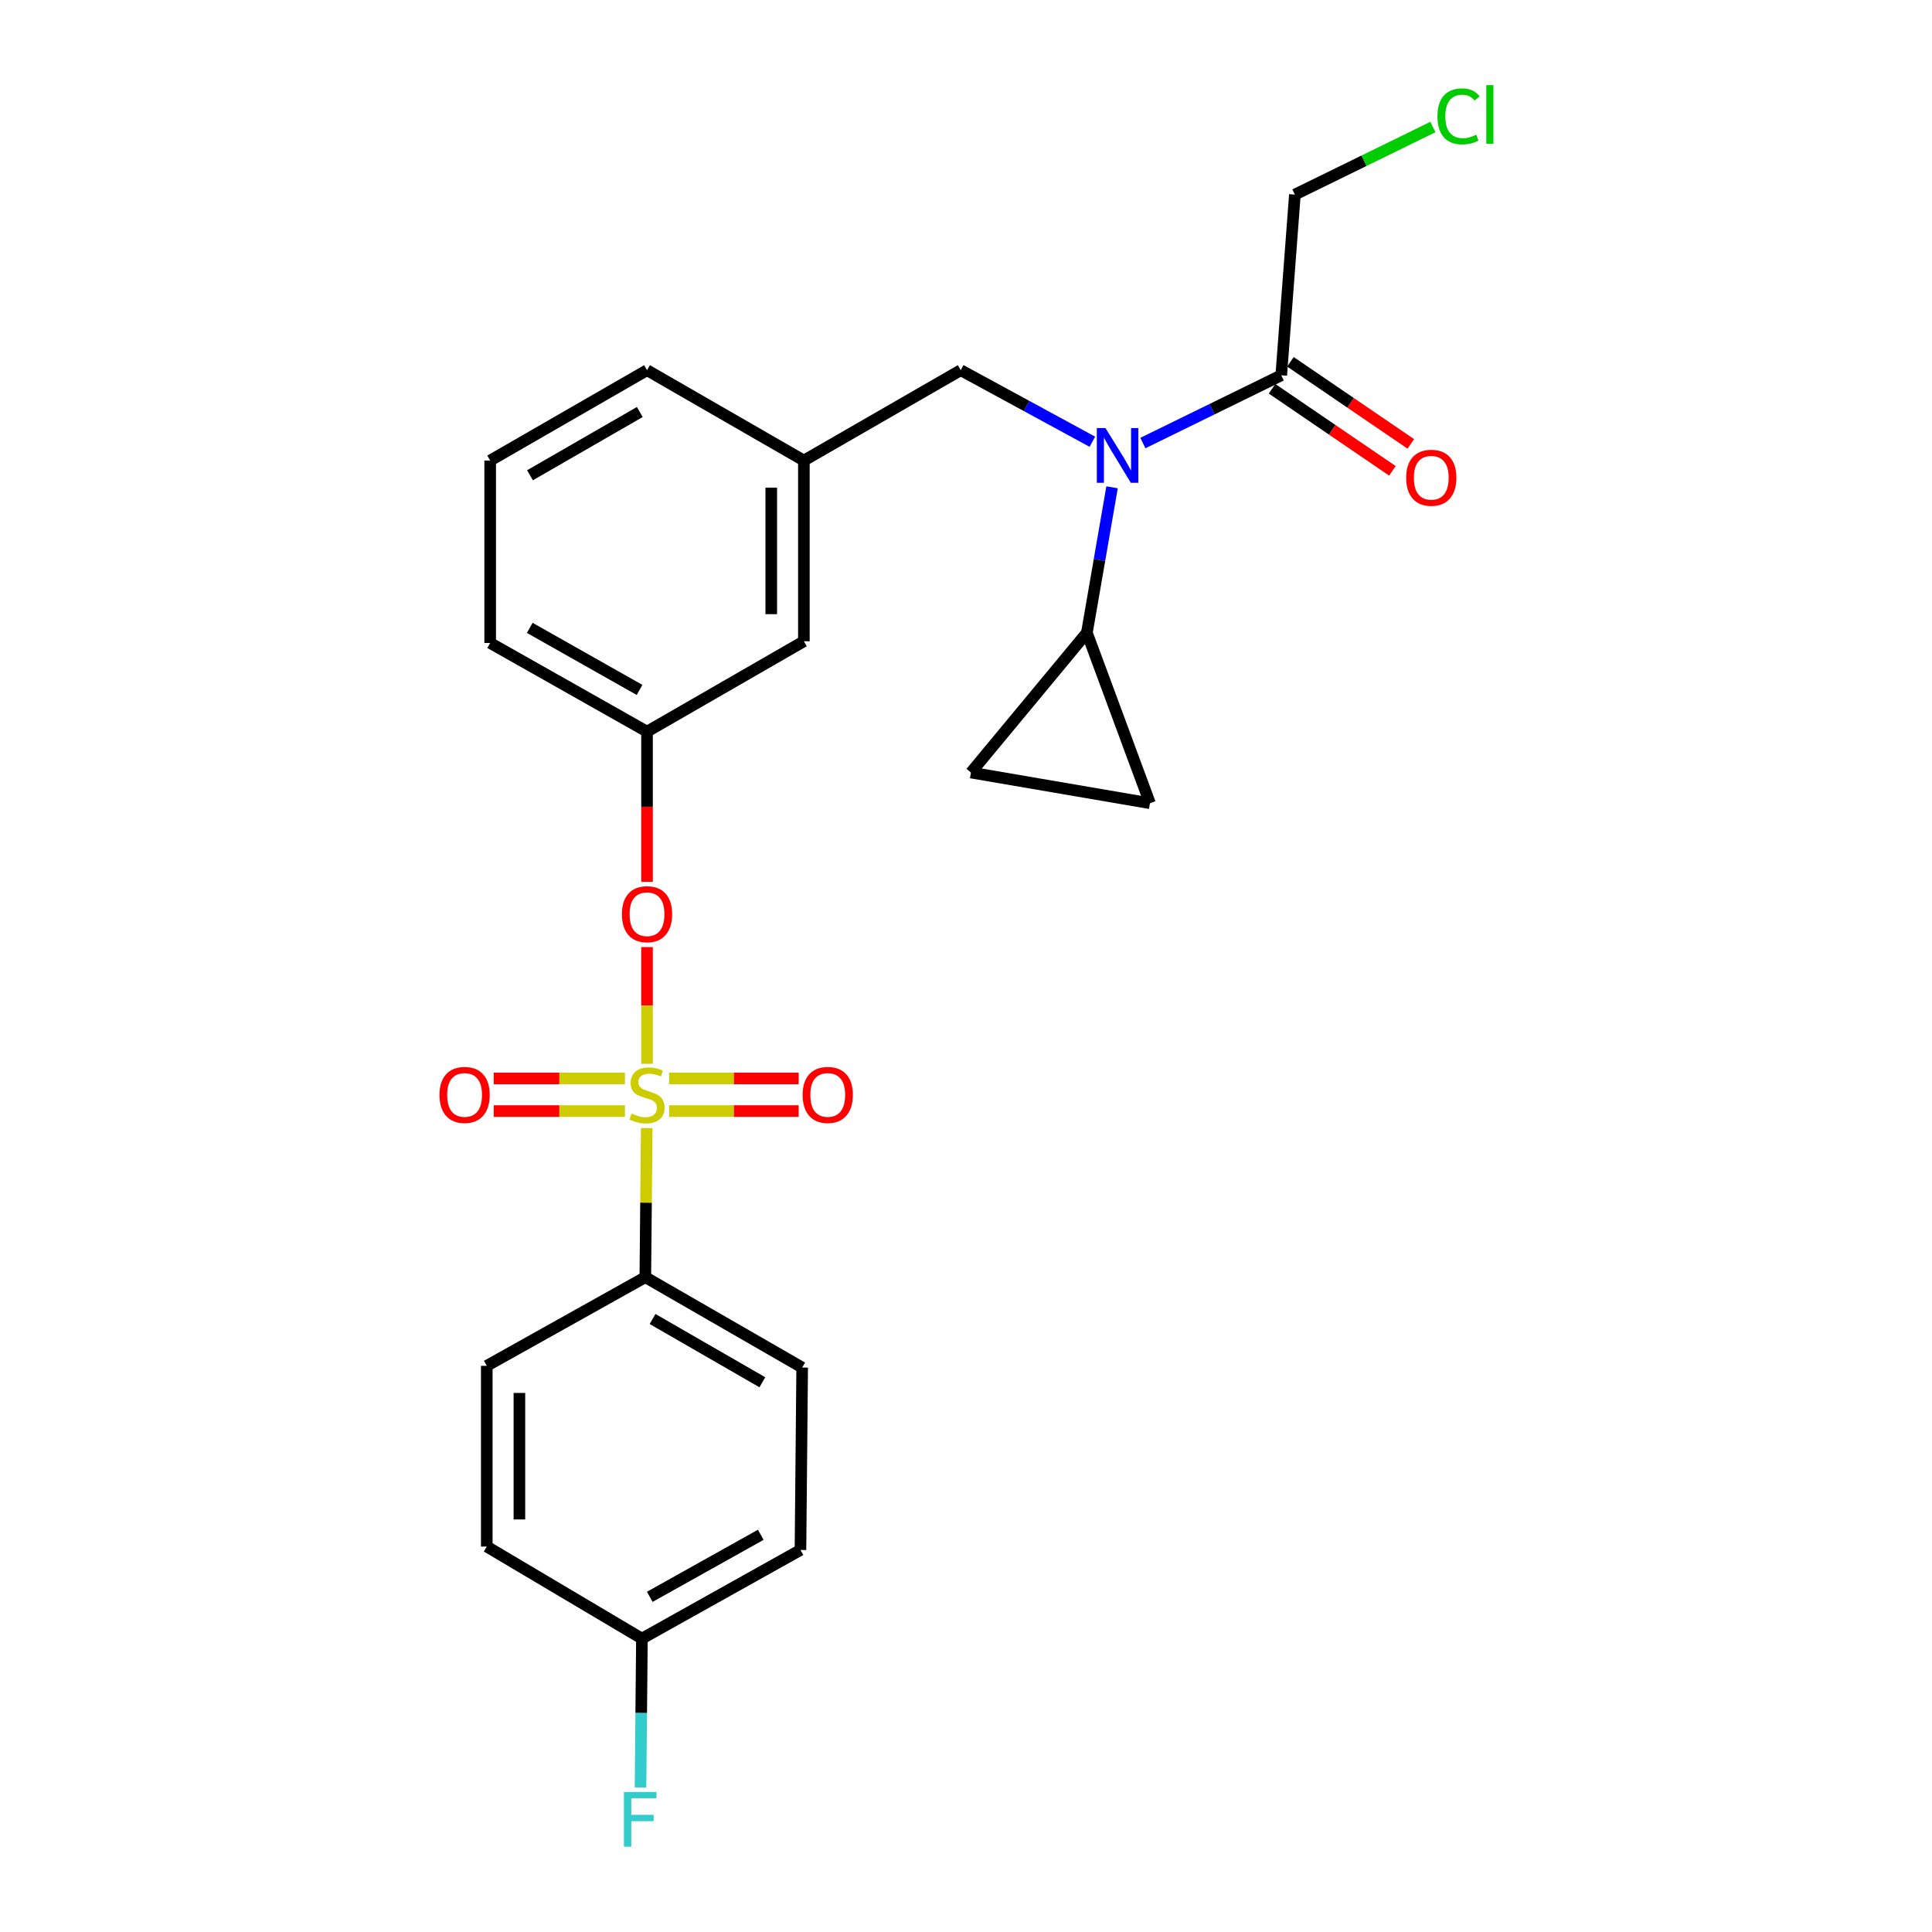 <?xml version='1.0' encoding='iso-8859-1'?>
<svg version='1.1' baseProfile='full'
              xmlns='http://www.w3.org/2000/svg'
                      xmlns:rdkit='http://www.rdkit.org/xml'
                      xmlns:xlink='http://www.w3.org/1999/xlink'
                  xml:space='preserve'
width='1000px' height='1000px' viewBox='0 0 1000 1000'>
<!-- END OF HEADER -->
<rect style='opacity:1.0;fill:#FFFFFF;stroke:none' width='1000' height='1000' x='0' y='0'> </rect>
<path class='bond-0' d='M 565.405,228.64 L 531.337,210.124' style='fill:none;fill-rule:evenodd;stroke:#0000FF;stroke-width:6px;stroke-linecap:butt;stroke-linejoin:miter;stroke-opacity:1' />
<path class='bond-0' d='M 531.337,210.124 L 497.27,191.608' style='fill:none;fill-rule:evenodd;stroke:#000000;stroke-width:6px;stroke-linecap:butt;stroke-linejoin:miter;stroke-opacity:1' />
<path class='bond-1' d='M 591.553,229.32 L 627.36,211.787' style='fill:none;fill-rule:evenodd;stroke:#0000FF;stroke-width:6px;stroke-linecap:butt;stroke-linejoin:miter;stroke-opacity:1' />
<path class='bond-1' d='M 627.36,211.787 L 663.167,194.254' style='fill:none;fill-rule:evenodd;stroke:#000000;stroke-width:6px;stroke-linecap:butt;stroke-linejoin:miter;stroke-opacity:1' />
<path class='bond-2' d='M 575.601,252.221 L 569.086,289.861' style='fill:none;fill-rule:evenodd;stroke:#0000FF;stroke-width:6px;stroke-linecap:butt;stroke-linejoin:miter;stroke-opacity:1' />
<path class='bond-2' d='M 569.086,289.861 L 562.571,327.501' style='fill:none;fill-rule:evenodd;stroke:#000000;stroke-width:6px;stroke-linecap:butt;stroke-linejoin:miter;stroke-opacity:1' />
<path class='bond-3' d='M 741.667,65.743 L 705.95,83.228' style='fill:none;fill-rule:evenodd;stroke:#00CC00;stroke-width:6px;stroke-linecap:butt;stroke-linejoin:miter;stroke-opacity:1' />
<path class='bond-3' d='M 705.95,83.228 L 670.232,100.713' style='fill:none;fill-rule:evenodd;stroke:#000000;stroke-width:6px;stroke-linecap:butt;stroke-linejoin:miter;stroke-opacity:1' />
<path class='bond-4' d='M 658.411,201.231 L 689.565,222.47' style='fill:none;fill-rule:evenodd;stroke:#000000;stroke-width:6px;stroke-linecap:butt;stroke-linejoin:miter;stroke-opacity:1' />
<path class='bond-4' d='M 689.565,222.47 L 720.718,243.71' style='fill:none;fill-rule:evenodd;stroke:#FF0000;stroke-width:6px;stroke-linecap:butt;stroke-linejoin:miter;stroke-opacity:1' />
<path class='bond-4' d='M 667.924,187.277 L 699.078,208.517' style='fill:none;fill-rule:evenodd;stroke:#000000;stroke-width:6px;stroke-linecap:butt;stroke-linejoin:miter;stroke-opacity:1' />
<path class='bond-4' d='M 699.078,208.517 L 730.231,229.756' style='fill:none;fill-rule:evenodd;stroke:#FF0000;stroke-width:6px;stroke-linecap:butt;stroke-linejoin:miter;stroke-opacity:1' />
<path class='bond-5' d='M 663.167,194.254 L 670.232,100.713' style='fill:none;fill-rule:evenodd;stroke:#000000;stroke-width:6px;stroke-linecap:butt;stroke-linejoin:miter;stroke-opacity:1' />
<path class='bond-6' d='M 497.27,191.608 L 416.085,238.379' style='fill:none;fill-rule:evenodd;stroke:#000000;stroke-width:6px;stroke-linecap:butt;stroke-linejoin:miter;stroke-opacity:1' />
<path class='bond-7' d='M 562.571,327.501 L 595.221,415.751' style='fill:none;fill-rule:evenodd;stroke:#000000;stroke-width:6px;stroke-linecap:butt;stroke-linejoin:miter;stroke-opacity:1' />
<path class='bond-8' d='M 562.571,327.501 L 502.562,399.866' style='fill:none;fill-rule:evenodd;stroke:#000000;stroke-width:6px;stroke-linecap:butt;stroke-linejoin:miter;stroke-opacity:1' />
<path class='bond-9' d='M 595.221,415.751 L 502.562,399.866' style='fill:none;fill-rule:evenodd;stroke:#000000;stroke-width:6px;stroke-linecap:butt;stroke-linejoin:miter;stroke-opacity:1' />
<path class='bond-10' d='M 334.018,661.069 L 415.203,707.84' style='fill:none;fill-rule:evenodd;stroke:#000000;stroke-width:6px;stroke-linecap:butt;stroke-linejoin:miter;stroke-opacity:1' />
<path class='bond-10' d='M 337.766,682.718 L 394.595,715.458' style='fill:none;fill-rule:evenodd;stroke:#000000;stroke-width:6px;stroke-linecap:butt;stroke-linejoin:miter;stroke-opacity:1' />
<path class='bond-11' d='M 334.018,661.069 L 251.952,706.958' style='fill:none;fill-rule:evenodd;stroke:#000000;stroke-width:6px;stroke-linecap:butt;stroke-linejoin:miter;stroke-opacity:1' />
<path class='bond-12' d='M 334.018,661.069 L 334.379,622.478' style='fill:none;fill-rule:evenodd;stroke:#000000;stroke-width:6px;stroke-linecap:butt;stroke-linejoin:miter;stroke-opacity:1' />
<path class='bond-12' d='M 334.379,622.478 L 334.739,583.886' style='fill:none;fill-rule:evenodd;stroke:#CCCC00;stroke-width:6px;stroke-linecap:butt;stroke-linejoin:miter;stroke-opacity:1' />
<path class='bond-13' d='M 334.9,490.203 L 334.9,520.409' style='fill:none;fill-rule:evenodd;stroke:#FF0000;stroke-width:6px;stroke-linecap:butt;stroke-linejoin:miter;stroke-opacity:1' />
<path class='bond-13' d='M 334.9,520.409 L 334.9,550.615' style='fill:none;fill-rule:evenodd;stroke:#CCCC00;stroke-width:6px;stroke-linecap:butt;stroke-linejoin:miter;stroke-opacity:1' />
<path class='bond-14' d='M 334.9,456.424 L 334.9,417.557' style='fill:none;fill-rule:evenodd;stroke:#FF0000;stroke-width:6px;stroke-linecap:butt;stroke-linejoin:miter;stroke-opacity:1' />
<path class='bond-14' d='M 334.9,417.557 L 334.9,378.691' style='fill:none;fill-rule:evenodd;stroke:#000000;stroke-width:6px;stroke-linecap:butt;stroke-linejoin:miter;stroke-opacity:1' />
<path class='bond-15' d='M 346.319,575.09 L 379.854,575.09' style='fill:none;fill-rule:evenodd;stroke:#CCCC00;stroke-width:6px;stroke-linecap:butt;stroke-linejoin:miter;stroke-opacity:1' />
<path class='bond-15' d='M 379.854,575.09 L 413.389,575.09' style='fill:none;fill-rule:evenodd;stroke:#FF0000;stroke-width:6px;stroke-linecap:butt;stroke-linejoin:miter;stroke-opacity:1' />
<path class='bond-15' d='M 346.319,558.202 L 379.854,558.202' style='fill:none;fill-rule:evenodd;stroke:#CCCC00;stroke-width:6px;stroke-linecap:butt;stroke-linejoin:miter;stroke-opacity:1' />
<path class='bond-15' d='M 379.854,558.202 L 413.389,558.202' style='fill:none;fill-rule:evenodd;stroke:#FF0000;stroke-width:6px;stroke-linecap:butt;stroke-linejoin:miter;stroke-opacity:1' />
<path class='bond-16' d='M 323.46,558.202 L 289.506,558.202' style='fill:none;fill-rule:evenodd;stroke:#CCCC00;stroke-width:6px;stroke-linecap:butt;stroke-linejoin:miter;stroke-opacity:1' />
<path class='bond-16' d='M 289.506,558.202 L 255.552,558.202' style='fill:none;fill-rule:evenodd;stroke:#FF0000;stroke-width:6px;stroke-linecap:butt;stroke-linejoin:miter;stroke-opacity:1' />
<path class='bond-16' d='M 323.46,575.09 L 289.506,575.09' style='fill:none;fill-rule:evenodd;stroke:#CCCC00;stroke-width:6px;stroke-linecap:butt;stroke-linejoin:miter;stroke-opacity:1' />
<path class='bond-16' d='M 289.506,575.09 L 255.552,575.09' style='fill:none;fill-rule:evenodd;stroke:#FF0000;stroke-width:6px;stroke-linecap:butt;stroke-linejoin:miter;stroke-opacity:1' />
<path class='bond-17' d='M 415.203,707.84 L 414.321,802.263' style='fill:none;fill-rule:evenodd;stroke:#000000;stroke-width:6px;stroke-linecap:butt;stroke-linejoin:miter;stroke-opacity:1' />
<path class='bond-18' d='M 416.085,331.92 L 416.085,238.379' style='fill:none;fill-rule:evenodd;stroke:#000000;stroke-width:6px;stroke-linecap:butt;stroke-linejoin:miter;stroke-opacity:1' />
<path class='bond-18' d='M 399.197,317.889 L 399.197,252.41' style='fill:none;fill-rule:evenodd;stroke:#000000;stroke-width:6px;stroke-linecap:butt;stroke-linejoin:miter;stroke-opacity:1' />
<path class='bond-19' d='M 416.085,331.92 L 334.9,378.691' style='fill:none;fill-rule:evenodd;stroke:#000000;stroke-width:6px;stroke-linecap:butt;stroke-linejoin:miter;stroke-opacity:1' />
<path class='bond-20' d='M 416.085,238.379 L 334.9,191.608' style='fill:none;fill-rule:evenodd;stroke:#000000;stroke-width:6px;stroke-linecap:butt;stroke-linejoin:miter;stroke-opacity:1' />
<path class='bond-21' d='M 334.9,378.691 L 253.716,332.802' style='fill:none;fill-rule:evenodd;stroke:#000000;stroke-width:6px;stroke-linecap:butt;stroke-linejoin:miter;stroke-opacity:1' />
<path class='bond-21' d='M 331.033,357.105 L 274.203,324.983' style='fill:none;fill-rule:evenodd;stroke:#000000;stroke-width:6px;stroke-linecap:butt;stroke-linejoin:miter;stroke-opacity:1' />
<path class='bond-22' d='M 253.716,238.379 L 334.9,191.608' style='fill:none;fill-rule:evenodd;stroke:#000000;stroke-width:6px;stroke-linecap:butt;stroke-linejoin:miter;stroke-opacity:1' />
<path class='bond-22' d='M 274.324,245.997 L 331.153,213.257' style='fill:none;fill-rule:evenodd;stroke:#000000;stroke-width:6px;stroke-linecap:butt;stroke-linejoin:miter;stroke-opacity:1' />
<path class='bond-23' d='M 253.716,238.379 L 253.716,332.802' style='fill:none;fill-rule:evenodd;stroke:#000000;stroke-width:6px;stroke-linecap:butt;stroke-linejoin:miter;stroke-opacity:1' />
<path class='bond-24' d='M 251.952,706.958 L 251.952,800.49' style='fill:none;fill-rule:evenodd;stroke:#000000;stroke-width:6px;stroke-linecap:butt;stroke-linejoin:miter;stroke-opacity:1' />
<path class='bond-24' d='M 268.84,720.988 L 268.84,786.46' style='fill:none;fill-rule:evenodd;stroke:#000000;stroke-width:6px;stroke-linecap:butt;stroke-linejoin:miter;stroke-opacity:1' />
<path class='bond-25' d='M 332.255,848.142 L 251.952,800.49' style='fill:none;fill-rule:evenodd;stroke:#000000;stroke-width:6px;stroke-linecap:butt;stroke-linejoin:miter;stroke-opacity:1' />
<path class='bond-26' d='M 332.255,848.142 L 331.891,886.664' style='fill:none;fill-rule:evenodd;stroke:#000000;stroke-width:6px;stroke-linecap:butt;stroke-linejoin:miter;stroke-opacity:1' />
<path class='bond-26' d='M 331.891,886.664 L 331.528,925.185' style='fill:none;fill-rule:evenodd;stroke:#33CCCC;stroke-width:6px;stroke-linecap:butt;stroke-linejoin:miter;stroke-opacity:1' />
<path class='bond-27' d='M 332.255,848.142 L 414.321,802.263' style='fill:none;fill-rule:evenodd;stroke:#000000;stroke-width:6px;stroke-linecap:butt;stroke-linejoin:miter;stroke-opacity:1' />
<path class='bond-27' d='M 336.324,826.519 L 393.77,794.404' style='fill:none;fill-rule:evenodd;stroke:#000000;stroke-width:6px;stroke-linecap:butt;stroke-linejoin:miter;stroke-opacity:1' />
<path  class='atom-0' d='M 572.195 221.573
L 581.475 236.573
Q 582.395 238.053, 583.875 240.733
Q 585.355 243.413, 585.435 243.573
L 585.435 221.573
L 589.195 221.573
L 589.195 249.893
L 585.315 249.893
L 575.355 233.493
Q 574.195 231.573, 572.955 229.373
Q 571.755 227.173, 571.395 226.493
L 571.395 249.893
L 567.715 249.893
L 567.715 221.573
L 572.195 221.573
' fill='#0000FF'/>
<path  class='atom-1' d='M 744.025 60.223
Q 744.025 53.183, 747.305 49.503
Q 750.625 45.783, 756.905 45.783
Q 762.745 45.783, 765.865 49.903
L 763.225 52.063
Q 760.945 49.063, 756.905 49.063
Q 752.625 49.063, 750.345 51.943
Q 748.105 54.783, 748.105 60.223
Q 748.105 65.823, 750.425 68.703
Q 752.785 71.583, 757.345 71.583
Q 760.465 71.583, 764.105 69.703
L 765.225 72.703
Q 763.745 73.663, 761.505 74.223
Q 759.265 74.783, 756.785 74.783
Q 750.625 74.783, 747.305 71.023
Q 744.025 67.263, 744.025 60.223
' fill='#00CC00'/>
<path  class='atom-1' d='M 769.305 44.063
L 772.985 44.063
L 772.985 74.423
L 769.305 74.423
L 769.305 44.063
' fill='#00CC00'/>
<path  class='atom-3' d='M 727.825 247.278
Q 727.825 240.478, 731.185 236.678
Q 734.545 232.878, 740.825 232.878
Q 747.105 232.878, 750.465 236.678
Q 753.825 240.478, 753.825 247.278
Q 753.825 254.158, 750.425 258.078
Q 747.025 261.958, 740.825 261.958
Q 734.585 261.958, 731.185 258.078
Q 727.825 254.198, 727.825 247.278
M 740.825 258.758
Q 745.145 258.758, 747.465 255.878
Q 749.825 252.958, 749.825 247.278
Q 749.825 241.718, 747.465 238.918
Q 745.145 236.078, 740.825 236.078
Q 736.505 236.078, 734.145 238.878
Q 731.825 241.678, 731.825 247.278
Q 731.825 252.998, 734.145 255.878
Q 736.505 258.758, 740.825 258.758
' fill='#FF0000'/>
<path  class='atom-9' d='M 321.9 473.185
Q 321.9 466.385, 325.26 462.585
Q 328.62 458.785, 334.9 458.785
Q 341.18 458.785, 344.54 462.585
Q 347.9 466.385, 347.9 473.185
Q 347.9 480.065, 344.5 483.985
Q 341.1 487.865, 334.9 487.865
Q 328.66 487.865, 325.26 483.985
Q 321.9 480.105, 321.9 473.185
M 334.9 484.665
Q 339.22 484.665, 341.54 481.785
Q 343.9 478.865, 343.9 473.185
Q 343.9 467.625, 341.54 464.825
Q 339.22 461.985, 334.9 461.985
Q 330.58 461.985, 328.22 464.785
Q 325.9 467.585, 325.9 473.185
Q 325.9 478.905, 328.22 481.785
Q 330.58 484.665, 334.9 484.665
' fill='#FF0000'/>
<path  class='atom-10' d='M 326.9 576.366
Q 327.22 576.486, 328.54 577.046
Q 329.86 577.606, 331.3 577.966
Q 332.78 578.286, 334.22 578.286
Q 336.9 578.286, 338.46 577.006
Q 340.02 575.686, 340.02 573.406
Q 340.02 571.846, 339.22 570.886
Q 338.46 569.926, 337.26 569.406
Q 336.06 568.886, 334.06 568.286
Q 331.54 567.526, 330.02 566.806
Q 328.54 566.086, 327.46 564.566
Q 326.42 563.046, 326.42 560.486
Q 326.42 556.926, 328.82 554.726
Q 331.26 552.526, 336.06 552.526
Q 339.34 552.526, 343.06 554.086
L 342.14 557.166
Q 338.74 555.766, 336.18 555.766
Q 333.42 555.766, 331.9 556.926
Q 330.38 558.046, 330.42 560.006
Q 330.42 561.526, 331.18 562.446
Q 331.98 563.366, 333.1 563.886
Q 334.26 564.406, 336.18 565.006
Q 338.74 565.806, 340.26 566.606
Q 341.78 567.406, 342.86 569.046
Q 343.98 570.646, 343.98 573.406
Q 343.98 577.326, 341.34 579.446
Q 338.74 581.526, 334.38 581.526
Q 331.86 581.526, 329.94 580.966
Q 328.06 580.446, 325.82 579.526
L 326.9 576.366
' fill='#CCCC00'/>
<path  class='atom-11' d='M 415.442 566.726
Q 415.442 559.926, 418.802 556.126
Q 422.162 552.326, 428.442 552.326
Q 434.722 552.326, 438.082 556.126
Q 441.442 559.926, 441.442 566.726
Q 441.442 573.606, 438.042 577.526
Q 434.642 581.406, 428.442 581.406
Q 422.202 581.406, 418.802 577.526
Q 415.442 573.646, 415.442 566.726
M 428.442 578.206
Q 432.762 578.206, 435.082 575.326
Q 437.442 572.406, 437.442 566.726
Q 437.442 561.166, 435.082 558.366
Q 432.762 555.526, 428.442 555.526
Q 424.122 555.526, 421.762 558.326
Q 419.442 561.126, 419.442 566.726
Q 419.442 572.446, 421.762 575.326
Q 424.122 578.206, 428.442 578.206
' fill='#FF0000'/>
<path  class='atom-12' d='M 227.477 566.726
Q 227.477 559.926, 230.837 556.126
Q 234.197 552.326, 240.477 552.326
Q 246.757 552.326, 250.117 556.126
Q 253.477 559.926, 253.477 566.726
Q 253.477 573.606, 250.077 577.526
Q 246.677 581.406, 240.477 581.406
Q 234.237 581.406, 230.837 577.526
Q 227.477 573.646, 227.477 566.726
M 240.477 578.206
Q 244.797 578.206, 247.117 575.326
Q 249.477 572.406, 249.477 566.726
Q 249.477 561.166, 247.117 558.366
Q 244.797 555.526, 240.477 555.526
Q 236.157 555.526, 233.797 558.326
Q 231.477 561.126, 231.477 566.726
Q 231.477 572.446, 233.797 575.326
Q 236.157 578.206, 240.477 578.206
' fill='#FF0000'/>
<path  class='atom-24' d='M 322.953 927.523
L 339.793 927.523
L 339.793 930.763
L 326.753 930.763
L 326.753 939.363
L 338.353 939.363
L 338.353 942.643
L 326.753 942.643
L 326.753 955.843
L 322.953 955.843
L 322.953 927.523
' fill='#33CCCC'/>
</svg>
